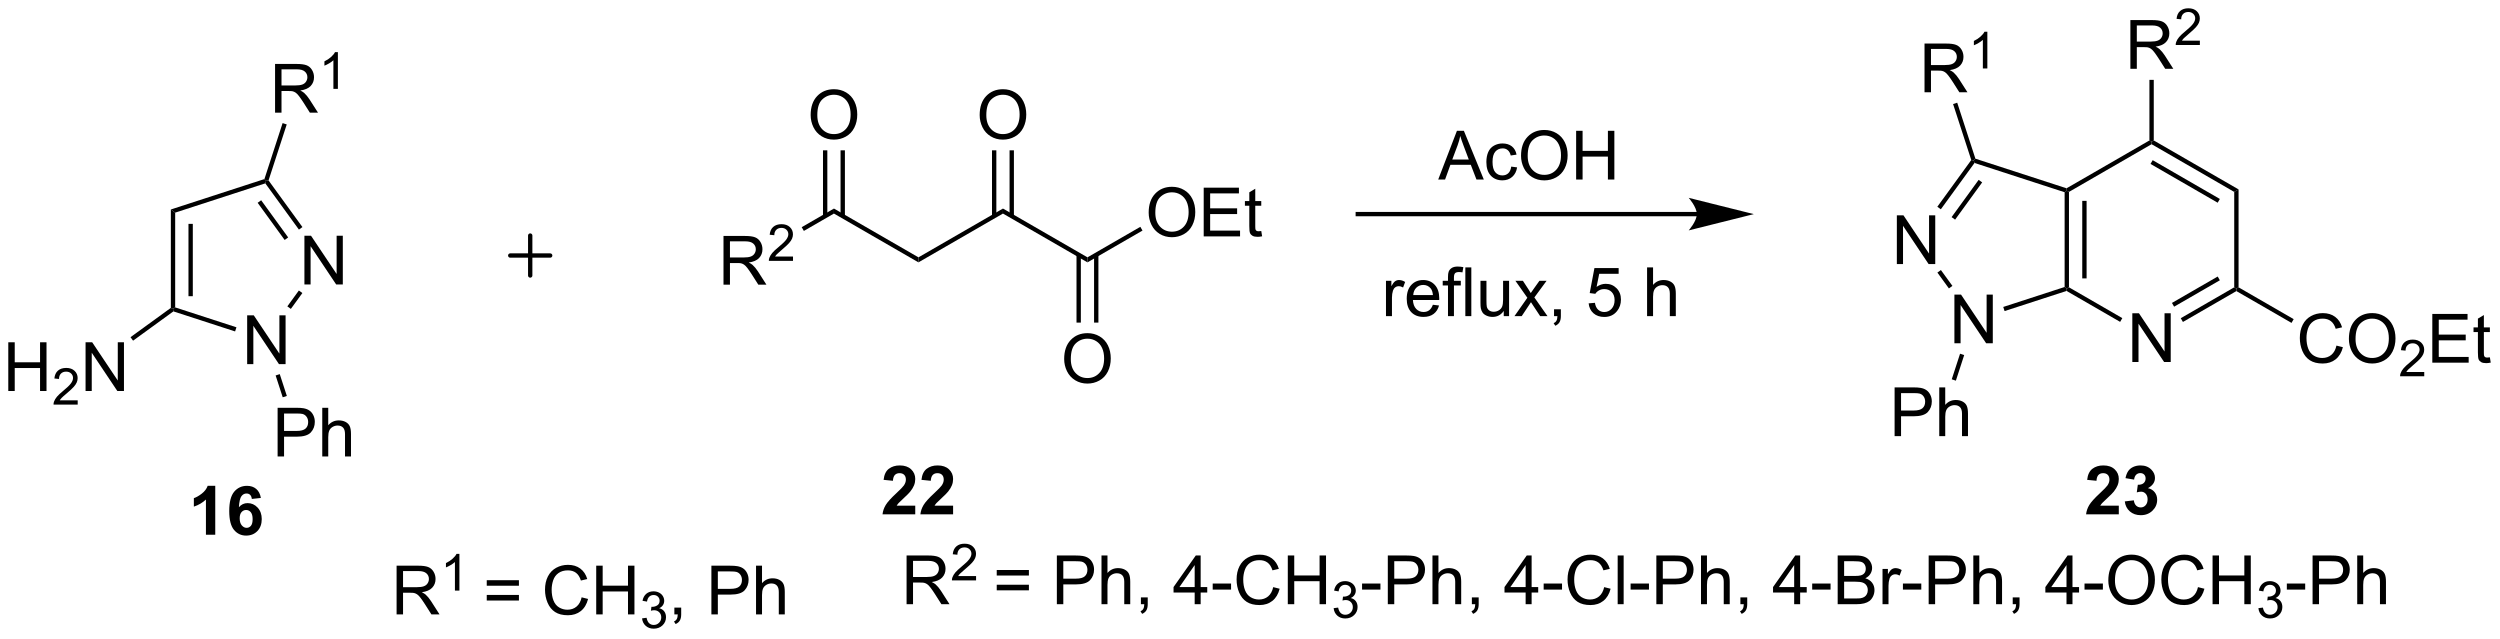 <?xml version="1.0" encoding="UTF-8"?>
<!DOCTYPE svg PUBLIC '-//W3C//DTD SVG 1.0//EN'
          'http://www.w3.org/TR/2001/REC-SVG-20010904/DTD/svg10.dtd'>
<svg stroke-dasharray="none" shape-rendering="auto" xmlns="http://www.w3.org/2000/svg" font-family="'Dialog'" text-rendering="auto" width="806" fill-opacity="1" color-interpolation="auto" color-rendering="auto" preserveAspectRatio="xMidYMid meet" font-size="12px" viewBox="0 0 806 206" fill="black" xmlns:xlink="http://www.w3.org/1999/xlink" stroke="black" image-rendering="auto" stroke-miterlimit="10" stroke-linecap="square" stroke-linejoin="miter" font-style="normal" stroke-width="1" height="206" stroke-dashoffset="0" font-weight="normal" stroke-opacity="1"
><!--Generated by the Batik Graphics2D SVG Generator--><defs id="genericDefs"
  /><g
  ><defs id="defs1"
    ><clipPath clipPathUnits="userSpaceOnUse" id="clipPath1"
      ><path d="M2.527 2.797 L304.649 2.797 L304.649 79.8 L2.527 79.8 L2.527 2.797 Z"
      /></clipPath
      ><clipPath clipPathUnits="userSpaceOnUse" id="clipPath2"
      ><path d="M57.592 73.468 L57.592 148.33 L351.313 148.33 L351.313 73.468 Z"
      /></clipPath
    ></defs
    ><g transform="scale(2.667,2.667) translate(-2.527,-2.797) matrix(1.029,0,0,1.029,-56.712,-72.772)"
    ><path d="M86.606 116.214 L86.606 110.487 L87.384 110.487 L90.392 114.982 L90.392 110.487 L91.119 110.487 L91.119 116.214 L90.34 116.214 L87.332 111.714 L87.332 116.214 L86.606 116.214 Z" stroke="none" clip-path="url(#clipPath2)"
    /></g
    ><g transform="matrix(2.743,0,0,2.743,-157.972,-201.519)"
    ><path d="M93.371 106.903 L93.371 101.177 L94.149 101.177 L97.157 105.671 L97.157 101.177 L97.883 101.177 L97.883 106.903 L97.105 106.903 L94.097 102.403 L94.097 106.903 L93.371 106.903 Z" stroke="none" clip-path="url(#clipPath2)"
    /></g
    ><g transform="matrix(2.743,0,0,2.743,-157.972,-201.519)"
    ><path d="M77.671 98.088 L78.181 98.459 L78.181 109.597 L77.926 109.782 L77.671 109.653 ZM79.743 99.779 L79.743 108.277 L80.253 108.277 L80.253 99.779 Z" stroke="none" clip-path="url(#clipPath2)"
    /></g
    ><g transform="matrix(2.743,0,0,2.743,-157.972,-201.519)"
    ><path d="M77.971 110.065 L77.926 109.782 L78.181 109.597 L85.381 111.936 L85.223 112.422 Z" stroke="none" clip-path="url(#clipPath2)"
    /></g
    ><g transform="matrix(2.743,0,0,2.743,-157.972,-201.519)"
    ><path d="M91.777 109.774 L91.364 109.474 L92.718 107.611 L93.13 107.911 Z" stroke="none" clip-path="url(#clipPath2)"
    /></g
    ><g transform="matrix(2.743,0,0,2.743,-157.972,-201.519)"
    ><path d="M93.137 100.155 L92.724 100.454 L88.774 95.017 L88.871 94.717 L89.154 94.673 ZM91.461 101.372 L88.287 97.003 L87.874 97.303 L91.048 101.672 Z" stroke="none" clip-path="url(#clipPath2)"
    /></g
    ><g transform="matrix(2.743,0,0,2.743,-157.972,-201.519)"
    ><path d="M88.669 94.515 L88.871 94.717 L88.774 95.017 L78.181 98.459 L77.671 98.088 Z" stroke="none" clip-path="url(#clipPath2)"
    /></g
    ><g transform="matrix(2.743,0,0,2.743,-157.972,-201.519)"
    ><path d="M58.565 119.424 L58.565 113.697 L59.322 113.697 L59.322 116.049 L62.299 116.049 L62.299 113.697 L63.057 113.697 L63.057 119.424 L62.299 119.424 L62.299 116.723 L59.322 116.723 L59.322 119.424 L58.565 119.424 Z" stroke="none" clip-path="url(#clipPath2)"
    /></g
    ><g transform="matrix(2.743,0,0,2.743,-157.972,-201.519)"
    ><path d="M66.723 120.516 L66.723 121.024 L63.883 121.024 Q63.877 120.832 63.946 120.656 Q64.053 120.367 64.291 120.086 Q64.531 119.805 64.983 119.436 Q65.682 118.862 65.928 118.526 Q66.174 118.19 66.174 117.891 Q66.174 117.578 65.949 117.363 Q65.727 117.147 65.365 117.147 Q64.985 117.147 64.756 117.375 Q64.528 117.604 64.526 118.008 L63.983 117.953 Q64.039 117.346 64.403 117.029 Q64.766 116.711 65.377 116.711 Q65.996 116.711 66.356 117.055 Q66.717 117.397 66.717 117.903 Q66.717 118.16 66.612 118.41 Q66.506 118.658 66.26 118.934 Q66.016 119.209 65.448 119.69 Q64.973 120.088 64.838 120.231 Q64.703 120.373 64.615 120.516 L66.723 120.516 Z" stroke="none" clip-path="url(#clipPath2)"
    /></g
    ><g transform="matrix(2.743,0,0,2.743,-157.972,-201.519)"
    ><path d="M67.648 119.424 L67.648 113.697 L68.426 113.697 L71.434 118.192 L71.434 113.697 L72.161 113.697 L72.161 119.424 L71.382 119.424 L68.374 114.924 L68.374 119.424 L67.648 119.424 Z" stroke="none" clip-path="url(#clipPath2)"
    /></g
    ><g transform="matrix(2.743,0,0,2.743,-157.972,-201.519)"
    ><path d="M77.671 109.653 L77.926 109.782 L77.971 110.065 L73.231 113.509 L72.931 113.096 Z" stroke="none" clip-path="url(#clipPath2)"
    /></g
    ><g transform="matrix(2.743,0,0,2.743,-157.972,-201.519)"
    ><path d="M89.921 86.71 L89.921 80.983 L92.46 80.983 Q93.225 80.983 93.624 81.137 Q94.022 81.291 94.259 81.681 Q94.499 82.072 94.499 82.546 Q94.499 83.155 94.103 83.575 Q93.71 83.991 92.884 84.103 Q93.186 84.249 93.343 84.39 Q93.673 84.694 93.97 85.15 L94.968 86.71 L94.014 86.71 L93.257 85.517 Q92.923 85.002 92.707 84.728 Q92.494 84.455 92.324 84.345 Q92.155 84.236 91.978 84.194 Q91.85 84.166 91.556 84.166 L90.678 84.166 L90.678 86.71 L89.921 86.71 ZM90.678 83.51 L92.306 83.51 Q92.827 83.51 93.119 83.403 Q93.413 83.296 93.564 83.059 Q93.718 82.822 93.718 82.546 Q93.718 82.14 93.421 81.879 Q93.126 81.616 92.491 81.616 L90.678 81.616 L90.678 83.51 Z" stroke="none" clip-path="url(#clipPath2)"
    /></g
    ><g transform="matrix(2.743,0,0,2.743,-157.972,-201.519)"
    ><path d="M97.304 83.91 L96.777 83.91 L96.777 80.549 Q96.585 80.73 96.277 80.912 Q95.968 81.094 95.722 81.185 L95.722 80.676 Q96.163 80.467 96.494 80.172 Q96.826 79.875 96.964 79.597 L97.304 79.597 L97.304 83.91 Z" stroke="none" clip-path="url(#clipPath2)"
    /></g
    ><g transform="matrix(2.743,0,0,2.743,-157.972,-201.519)"
    ><path d="M89.154 94.673 L88.871 94.717 L88.669 94.515 L90.807 87.935 L91.292 88.093 Z" stroke="none" clip-path="url(#clipPath2)"
    /></g
    ><g transform="matrix(2.743,0,0,2.743,-157.972,-201.519)"
    ><path d="M90.22 127.121 L90.22 121.395 L92.382 121.395 Q92.952 121.395 93.251 121.449 Q93.673 121.52 93.957 121.718 Q94.244 121.913 94.418 122.27 Q94.593 122.624 94.593 123.051 Q94.593 123.78 94.126 124.288 Q93.663 124.793 92.447 124.793 L90.978 124.793 L90.978 127.121 L90.22 127.121 ZM90.978 124.116 L92.46 124.116 Q93.194 124.116 93.501 123.843 Q93.811 123.569 93.811 123.074 Q93.811 122.715 93.629 122.46 Q93.447 122.202 93.15 122.121 Q92.96 122.069 92.444 122.069 L90.978 122.069 L90.978 124.116 ZM95.468 127.121 L95.468 121.395 L96.171 121.395 L96.171 123.449 Q96.663 122.879 97.413 122.879 Q97.874 122.879 98.212 123.061 Q98.553 123.241 98.699 123.561 Q98.845 123.882 98.845 124.491 L98.845 127.121 L98.142 127.121 L98.142 124.491 Q98.142 123.965 97.913 123.725 Q97.686 123.483 97.267 123.483 Q96.955 123.483 96.678 123.647 Q96.405 123.809 96.288 124.087 Q96.171 124.363 96.171 124.85 L96.171 127.121 L95.468 127.121 Z" stroke="none" clip-path="url(#clipPath2)"
    /></g
    ><g transform="matrix(2.743,0,0,2.743,-157.972,-201.519)"
    ><path d="M89.987 117.597 L90.472 117.439 L91.305 120.004 L90.82 120.162 Z" stroke="none" clip-path="url(#clipPath2)"
    /></g
    ><g transform="matrix(2.743,0,0,2.743,-157.972,-201.519)"
    ><path d="M142.628 106.928 L142.628 101.201 L145.167 101.201 Q145.933 101.201 146.331 101.355 Q146.73 101.509 146.967 101.9 Q147.206 102.29 147.206 102.764 Q147.206 103.373 146.81 103.793 Q146.417 104.209 145.592 104.321 Q145.894 104.467 146.05 104.608 Q146.381 104.912 146.678 105.368 L147.675 106.928 L146.722 106.928 L145.964 105.735 Q145.631 105.22 145.415 104.946 Q145.201 104.673 145.032 104.564 Q144.863 104.454 144.685 104.412 Q144.558 104.384 144.264 104.384 L143.386 104.384 L143.386 106.928 L142.628 106.928 ZM143.386 103.728 L145.014 103.728 Q145.535 103.728 145.826 103.621 Q146.12 103.514 146.271 103.277 Q146.425 103.04 146.425 102.764 Q146.425 102.358 146.128 102.097 Q145.834 101.834 145.198 101.834 L143.386 101.834 L143.386 103.728 Z" stroke="none" clip-path="url(#clipPath2)"
    /></g
    ><g transform="matrix(2.743,0,0,2.743,-157.972,-201.519)"
    ><path d="M150.797 103.62 L150.797 104.128 L147.957 104.128 Q147.951 103.937 148.019 103.761 Q148.127 103.472 148.365 103.191 Q148.605 102.909 149.056 102.54 Q149.756 101.966 150.002 101.63 Q150.248 101.294 150.248 100.995 Q150.248 100.683 150.023 100.468 Q149.801 100.251 149.439 100.251 Q149.059 100.251 148.83 100.48 Q148.601 100.708 148.6 101.112 L148.056 101.058 Q148.113 100.45 148.476 100.134 Q148.84 99.816 149.451 99.816 Q150.07 99.816 150.43 100.159 Q150.791 100.501 150.791 101.007 Q150.791 101.265 150.685 101.515 Q150.58 101.763 150.334 102.038 Q150.09 102.314 149.521 102.794 Q149.047 103.193 148.912 103.335 Q148.777 103.478 148.689 103.62 L150.797 103.62 Z" stroke="none" clip-path="url(#clipPath2)"
    /></g
    ><g transform="matrix(2.743,0,0,2.743,-157.972,-201.519)"
    ><path d="M152.074 100.609 L151.819 100.168 L155.609 97.979 L155.609 98.568 Z" stroke="none" clip-path="url(#clipPath2)"
    /></g
    ><g transform="matrix(2.743,0,0,2.743,-157.972,-201.519)"
    ><path d="M155.609 98.568 L155.609 97.979 L165.542 103.713 L165.542 104.303 Z" stroke="none" clip-path="url(#clipPath2)"
    /></g
    ><g transform="matrix(2.743,0,0,2.743,-157.972,-201.519)"
    ><path d="M152.872 86.991 Q152.872 85.564 153.638 84.759 Q154.404 83.952 155.614 83.952 Q156.406 83.952 157.042 84.332 Q157.68 84.71 158.013 85.387 Q158.349 86.064 158.349 86.923 Q158.349 87.796 157.997 88.483 Q157.646 89.171 157 89.525 Q156.357 89.879 155.609 89.879 Q154.802 89.879 154.164 89.488 Q153.529 89.095 153.2 88.421 Q152.872 87.743 152.872 86.991 ZM153.654 87.001 Q153.654 88.038 154.208 88.634 Q154.766 89.228 155.607 89.228 Q156.461 89.228 157.013 88.626 Q157.568 88.025 157.568 86.921 Q157.568 86.22 157.331 85.699 Q157.094 85.178 156.638 84.892 Q156.185 84.603 155.617 84.603 Q154.812 84.603 154.232 85.158 Q153.654 85.71 153.654 87.001 Z" stroke="none" clip-path="url(#clipPath2)"
    /></g
    ><g transform="matrix(2.743,0,0,2.743,-157.972,-201.519)"
    ><path d="M156.897 98.87 L156.897 91.135 L156.386 91.135 L156.386 98.87 ZM154.832 98.87 L154.832 91.135 L154.322 91.135 L154.322 98.87 Z" stroke="none" clip-path="url(#clipPath2)"
    /></g
    ><g transform="matrix(2.743,0,0,2.743,-157.972,-201.519)"
    ><path d="M165.542 104.303 L165.542 103.713 L175.474 97.979 L175.474 98.568 Z" stroke="none" clip-path="url(#clipPath2)"
    /></g
    ><g transform="matrix(2.743,0,0,2.743,-157.972,-201.519)"
    ><path d="M175.474 98.568 L175.474 97.979 L185.406 103.713 L185.406 104.303 Z" stroke="none" clip-path="url(#clipPath2)"
    /></g
    ><g transform="matrix(2.743,0,0,2.743,-157.972,-201.519)"
    ><path d="M172.737 86.991 Q172.737 85.564 173.502 84.759 Q174.268 83.952 175.479 83.952 Q176.271 83.952 176.906 84.332 Q177.544 84.71 177.877 85.387 Q178.213 86.064 178.213 86.923 Q178.213 87.796 177.862 88.483 Q177.51 89.171 176.864 89.525 Q176.221 89.879 175.474 89.879 Q174.666 89.879 174.028 89.488 Q173.393 89.095 173.065 88.421 Q172.737 87.743 172.737 86.991 ZM173.518 87.001 Q173.518 88.038 174.073 88.634 Q174.63 89.228 175.471 89.228 Q176.325 89.228 176.877 88.626 Q177.432 88.025 177.432 86.921 Q177.432 86.22 177.195 85.699 Q176.958 85.178 176.502 84.892 Q176.049 84.603 175.482 84.603 Q174.677 84.603 174.096 85.158 Q173.518 85.71 173.518 87.001 Z" stroke="none" clip-path="url(#clipPath2)"
    /></g
    ><g transform="matrix(2.743,0,0,2.743,-157.972,-201.519)"
    ><path d="M176.761 98.87 L176.761 91.135 L176.251 91.135 L176.251 98.87 ZM174.697 98.87 L174.697 91.135 L174.186 91.135 L174.186 98.87 Z" stroke="none" clip-path="url(#clipPath2)"
    /></g
    ><g transform="matrix(2.743,0,0,2.743,-157.972,-201.519)"
    ><path d="M192.601 98.46 Q192.601 97.033 193.367 96.228 Q194.132 95.421 195.343 95.421 Q196.135 95.421 196.77 95.801 Q197.408 96.178 197.742 96.856 Q198.078 97.533 198.078 98.392 Q198.078 99.264 197.726 99.952 Q197.375 100.639 196.729 100.994 Q196.085 101.348 195.338 101.348 Q194.531 101.348 193.893 100.957 Q193.257 100.564 192.929 99.889 Q192.601 99.212 192.601 98.46 ZM193.382 98.47 Q193.382 99.507 193.937 100.103 Q194.494 100.697 195.335 100.697 Q196.19 100.697 196.742 100.095 Q197.296 99.494 197.296 98.389 Q197.296 97.689 197.06 97.168 Q196.822 96.647 196.367 96.361 Q195.914 96.072 195.346 96.072 Q194.541 96.072 193.96 96.626 Q193.382 97.178 193.382 98.47 ZM199.069 101.249 L199.069 95.522 L203.209 95.522 L203.209 96.197 L199.826 96.197 L199.826 97.952 L202.996 97.952 L202.996 98.624 L199.826 98.624 L199.826 100.572 L203.342 100.572 L203.342 101.249 L199.069 101.249 ZM205.834 100.619 L205.936 101.241 Q205.639 101.303 205.405 101.303 Q205.022 101.303 204.811 101.184 Q204.6 101.061 204.514 100.863 Q204.428 100.665 204.428 100.033 L204.428 97.647 L203.912 97.647 L203.912 97.1 L204.428 97.1 L204.428 96.072 L205.129 95.65 L205.129 97.1 L205.834 97.1 L205.834 97.647 L205.129 97.647 L205.129 100.072 Q205.129 100.374 205.165 100.46 Q205.201 100.546 205.285 100.598 Q205.371 100.647 205.527 100.647 Q205.644 100.647 205.834 100.619 Z" stroke="none" clip-path="url(#clipPath2)"
    /></g
    ><g transform="matrix(2.743,0,0,2.743,-157.972,-201.519)"
    ><path d="M185.406 104.303 L185.406 103.713 L191.62 100.126 L191.875 100.568 Z" stroke="none" clip-path="url(#clipPath2)"
    /></g
    ><g transform="matrix(2.743,0,0,2.743,-157.972,-201.519)"
    ><path d="M182.669 115.663 Q182.669 114.236 183.435 113.431 Q184.2 112.624 185.411 112.624 Q186.203 112.624 186.838 113.004 Q187.476 113.382 187.81 114.059 Q188.145 114.736 188.145 115.595 Q188.145 116.467 187.794 117.155 Q187.442 117.842 186.797 118.197 Q186.153 118.551 185.406 118.551 Q184.599 118.551 183.961 118.16 Q183.325 117.767 182.997 117.092 Q182.669 116.415 182.669 115.663 ZM183.45 115.673 Q183.45 116.71 184.005 117.306 Q184.562 117.9 185.403 117.9 Q186.257 117.9 186.81 117.298 Q187.364 116.697 187.364 115.592 Q187.364 114.892 187.127 114.371 Q186.89 113.85 186.435 113.564 Q185.981 113.275 185.414 113.275 Q184.609 113.275 184.028 113.829 Q183.45 114.382 183.45 115.673 Z" stroke="none" clip-path="url(#clipPath2)"
    /></g
    ><g transform="matrix(2.743,0,0,2.743,-157.972,-201.519)"
    ><path d="M184.119 103.412 L184.119 111.384 L184.629 111.384 L184.629 103.412 ZM186.183 103.412 L186.183 111.384 L186.693 111.384 L186.693 103.412 Z" stroke="none" clip-path="url(#clipPath2)"
    /></g
    ><g transform="matrix(2.743,0,0,2.743,-157.972,-201.519)"
    ><path d="M257.027 98.378 L217.179 98.378 L216.924 98.378 L216.924 98.888 L217.179 98.888 L257.027 98.888 L257.282 98.888 L257.282 98.378 L257.027 98.378 ZM263.726 98.633 L256.073 96.72 C256.073 96.72 257.027 97.796 257.027 98.633 C257.027 99.471 256.073 100.547 256.073 100.547 Z" stroke="none" clip-path="url(#clipPath2)"
    /></g
    ><g transform="matrix(2.743,0,0,2.743,-157.972,-201.519)"
    ><path d="M308.215 116.014 L308.215 110.287 L308.993 110.287 L312.001 114.782 L312.001 110.287 L312.728 110.287 L312.728 116.014 L311.949 116.014 L308.941 111.514 L308.941 116.014 L308.215 116.014 Z" stroke="none" clip-path="url(#clipPath2)"
    /></g
    ><g transform="matrix(2.743,0,0,2.743,-157.972,-201.519)"
    ><path d="M300.258 96.061 L300.514 95.876 L300.769 96.023 L300.769 107.237 L300.514 107.385 L300.258 107.199 ZM302.33 97.072 L302.33 106.189 L302.84 106.189 L302.84 97.072 Z" stroke="none" clip-path="url(#clipPath2)"
    /></g
    ><g transform="matrix(2.743,0,0,2.743,-157.972,-201.519)"
    ><path d="M300.484 107.662 L300.514 107.385 L300.769 107.237 L307.038 110.857 L306.783 111.299 Z" stroke="none" clip-path="url(#clipPath2)"
    /></g
    ><g transform="matrix(2.743,0,0,2.743,-157.972,-201.519)"
    ><path d="M314.162 111.308 L313.907 110.866 L320.192 107.237 L320.447 107.385 L320.447 107.679 ZM313.126 109.514 L318.503 106.41 L318.248 105.968 L312.871 109.072 Z" stroke="none" clip-path="url(#clipPath2)"
    /></g
    ><g transform="matrix(2.743,0,0,2.743,-157.972,-201.519)"
    ><path d="M320.702 107.237 L320.447 107.385 L320.192 107.237 L320.192 96.023 L320.702 95.729 Z" stroke="none" clip-path="url(#clipPath2)"
    /></g
    ><g transform="matrix(2.743,0,0,2.743,-157.972,-201.519)"
    ><path d="M320.702 95.729 L320.192 96.023 L310.48 90.416 L310.48 90.122 L310.735 89.975 ZM318.503 96.851 L310.608 92.293 L310.353 92.735 L318.248 97.293 Z" stroke="none" clip-path="url(#clipPath2)"
    /></g
    ><g transform="matrix(2.743,0,0,2.743,-157.972,-201.519)"
    ><path d="M310.225 89.975 L310.48 90.122 L310.48 90.416 L300.769 96.023 L300.514 95.876 L300.484 95.598 Z" stroke="none" clip-path="url(#clipPath2)"
    /></g
    ><g transform="matrix(2.743,0,0,2.743,-157.972,-201.519)"
    ><path d="M280.538 104.505 L280.538 98.779 L281.317 98.779 L284.324 103.274 L284.324 98.779 L285.051 98.779 L285.051 104.505 L284.272 104.505 L281.264 100.005 L281.264 104.505 L280.538 104.505 Z" stroke="none" clip-path="url(#clipPath2)"
    /></g
    ><g transform="matrix(2.743,0,0,2.743,-157.972,-201.519)"
    ><path d="M287.303 113.816 L287.303 108.09 L288.081 108.09 L291.089 112.584 L291.089 108.09 L291.815 108.09 L291.815 113.816 L291.037 113.816 L288.029 109.316 L288.029 113.816 L287.303 113.816 Z" stroke="none" clip-path="url(#clipPath2)"
    /></g
    ><g transform="matrix(2.743,0,0,2.743,-157.972,-201.519)"
    ><path d="M300.484 95.598 L300.514 95.876 L300.258 96.061 L289.666 92.62 L289.568 92.32 L289.771 92.117 Z" stroke="none" clip-path="url(#clipPath2)"
    /></g
    ><g transform="matrix(2.743,0,0,2.743,-157.972,-201.519)"
    ><path d="M289.285 92.275 L289.568 92.32 L289.666 92.62 L285.709 98.066 L285.296 97.766 ZM290.153 94.605 L286.972 98.984 L287.385 99.284 L290.566 94.905 Z" stroke="none" clip-path="url(#clipPath2)"
    /></g
    ><g transform="matrix(2.743,0,0,2.743,-157.972,-201.519)"
    ><path d="M285.303 105.504 L285.715 105.204 L287.069 107.068 L286.656 107.368 Z" stroke="none" clip-path="url(#clipPath2)"
    /></g
    ><g transform="matrix(2.743,0,0,2.743,-157.972,-201.519)"
    ><path d="M293.201 110.029 L293.043 109.544 L300.258 107.199 L300.514 107.385 L300.484 107.662 Z" stroke="none" clip-path="url(#clipPath2)"
    /></g
    ><g transform="matrix(2.743,0,0,2.743,-157.972,-201.519)"
    ><path d="M283.791 84.312 L283.791 78.586 L286.33 78.586 Q287.096 78.586 287.494 78.739 Q287.893 78.893 288.13 79.284 Q288.369 79.674 288.369 80.148 Q288.369 80.758 287.973 81.177 Q287.58 81.594 286.755 81.706 Q287.057 81.851 287.213 81.992 Q287.544 82.297 287.841 82.752 L288.838 84.312 L287.885 84.312 L287.127 83.12 Q286.794 82.604 286.577 82.331 Q286.364 82.057 286.195 81.948 Q286.025 81.838 285.848 81.797 Q285.721 81.768 285.426 81.768 L284.549 81.768 L284.549 84.312 L283.791 84.312 ZM284.549 81.112 L286.176 81.112 Q286.697 81.112 286.989 81.005 Q287.283 80.898 287.434 80.661 Q287.588 80.424 287.588 80.148 Q287.588 79.742 287.291 79.482 Q286.997 79.219 286.361 79.219 L284.549 79.219 L284.549 81.112 Z" stroke="none" clip-path="url(#clipPath2)"
    /></g
    ><g transform="matrix(2.743,0,0,2.743,-157.972,-201.519)"
    ><path d="M291.175 81.512 L290.647 81.512 L290.647 78.151 Q290.456 78.333 290.147 78.514 Q289.839 78.696 289.592 78.788 L289.592 78.278 Q290.034 78.069 290.364 77.774 Q290.696 77.477 290.835 77.2 L291.175 77.2 L291.175 81.512 Z" stroke="none" clip-path="url(#clipPath2)"
    /></g
    ><g transform="matrix(2.743,0,0,2.743,-157.972,-201.519)"
    ><path d="M289.771 92.117 L289.568 92.32 L289.285 92.275 L287.147 85.695 L287.633 85.537 Z" stroke="none" clip-path="url(#clipPath2)"
    /></g
    ><g transform="matrix(2.743,0,0,2.743,-157.972,-201.519)"
    ><path d="M280.274 124.724 L280.274 118.997 L282.435 118.997 Q283.006 118.997 283.305 119.052 Q283.727 119.122 284.011 119.32 Q284.298 119.515 284.472 119.872 Q284.647 120.226 284.647 120.653 Q284.647 121.382 284.18 121.89 Q283.717 122.395 282.501 122.395 L281.032 122.395 L281.032 124.724 L280.274 124.724 ZM281.032 121.718 L282.514 121.718 Q283.248 121.718 283.555 121.445 Q283.865 121.171 283.865 120.677 Q283.865 120.317 283.683 120.062 Q283.501 119.804 283.204 119.724 Q283.014 119.671 282.498 119.671 L281.032 119.671 L281.032 121.718 ZM285.522 124.724 L285.522 118.997 L286.225 118.997 L286.225 121.052 Q286.717 120.481 287.467 120.481 Q287.928 120.481 288.266 120.664 Q288.607 120.843 288.753 121.164 Q288.899 121.484 288.899 122.093 L288.899 124.724 L288.196 124.724 L288.196 122.093 Q288.196 121.567 287.967 121.328 Q287.74 121.086 287.321 121.086 Q287.009 121.086 286.732 121.25 Q286.459 121.411 286.342 121.69 Q286.225 121.966 286.225 122.453 L286.225 124.724 L285.522 124.724 Z" stroke="none" clip-path="url(#clipPath2)"
    /></g
    ><g transform="matrix(2.743,0,0,2.743,-157.972,-201.519)"
    ><path d="M287.968 115.041 L288.453 115.199 L287.476 118.207 L286.99 118.049 Z" stroke="none" clip-path="url(#clipPath2)"
    /></g
    ><g transform="matrix(2.743,0,0,2.743,-157.972,-201.519)"
    ><path d="M332.207 114.086 L332.965 114.276 Q332.728 115.211 332.108 115.704 Q331.489 116.193 330.596 116.193 Q329.668 116.193 329.088 115.816 Q328.51 115.438 328.205 114.724 Q327.903 114.008 327.903 113.188 Q327.903 112.292 328.244 111.628 Q328.588 110.961 329.218 110.615 Q329.848 110.269 330.606 110.269 Q331.465 110.269 332.051 110.706 Q332.637 111.144 332.869 111.938 L332.122 112.112 Q331.924 111.487 331.543 111.204 Q331.166 110.917 330.59 110.917 Q329.931 110.917 329.486 111.235 Q329.043 111.55 328.864 112.084 Q328.684 112.618 328.684 113.183 Q328.684 113.914 328.897 114.459 Q329.111 115.003 329.559 115.274 Q330.01 115.542 330.533 115.542 Q331.168 115.542 331.608 115.175 Q332.051 114.808 332.207 114.086 ZM333.67 113.305 Q333.67 111.878 334.435 111.073 Q335.201 110.266 336.412 110.266 Q337.204 110.266 337.839 110.646 Q338.477 111.024 338.81 111.701 Q339.146 112.378 339.146 113.237 Q339.146 114.11 338.795 114.797 Q338.443 115.485 337.797 115.839 Q337.154 116.193 336.407 116.193 Q335.599 116.193 334.961 115.802 Q334.326 115.409 333.998 114.735 Q333.67 114.058 333.67 113.305 ZM334.451 113.316 Q334.451 114.352 335.006 114.948 Q335.563 115.542 336.404 115.542 Q337.258 115.542 337.81 114.941 Q338.365 114.339 338.365 113.235 Q338.365 112.534 338.128 112.013 Q337.891 111.493 337.435 111.206 Q336.982 110.917 336.414 110.917 Q335.61 110.917 335.029 111.472 Q334.451 112.024 334.451 113.316 Z" stroke="none" clip-path="url(#clipPath2)"
    /></g
    ><g transform="matrix(2.743,0,0,2.743,-157.972,-201.519)"
    ><path d="M342.526 117.186 L342.526 117.694 L339.686 117.694 Q339.68 117.503 339.748 117.327 Q339.856 117.038 340.094 116.757 Q340.334 116.475 340.786 116.106 Q341.485 115.532 341.731 115.196 Q341.977 114.86 341.977 114.561 Q341.977 114.249 341.752 114.034 Q341.53 113.817 341.168 113.817 Q340.788 113.817 340.559 114.046 Q340.33 114.274 340.329 114.678 L339.786 114.624 Q339.842 114.016 340.205 113.7 Q340.569 113.382 341.18 113.382 Q341.799 113.382 342.159 113.725 Q342.52 114.067 342.52 114.573 Q342.52 114.831 342.414 115.081 Q342.309 115.329 342.063 115.604 Q341.819 115.88 341.25 116.36 Q340.776 116.759 340.641 116.901 Q340.506 117.044 340.418 117.186 L342.526 117.186 Z" stroke="none" clip-path="url(#clipPath2)"
    /></g
    ><g transform="matrix(2.743,0,0,2.743,-157.972,-201.519)"
    ><path d="M343.474 116.094 L343.474 110.368 L347.615 110.368 L347.615 111.042 L344.232 111.042 L344.232 112.797 L347.401 112.797 L347.401 113.469 L344.232 113.469 L344.232 115.417 L347.747 115.417 L347.747 116.094 L343.474 116.094 ZM350.24 115.464 L350.341 116.086 Q350.044 116.149 349.81 116.149 Q349.427 116.149 349.216 116.029 Q349.005 115.907 348.919 115.709 Q348.833 115.511 348.833 114.878 L348.833 112.493 L348.318 112.493 L348.318 111.946 L348.833 111.946 L348.833 110.917 L349.534 110.495 L349.534 111.946 L350.24 111.946 L350.24 112.493 L349.534 112.493 L349.534 114.917 Q349.534 115.219 349.57 115.305 Q349.607 115.391 349.69 115.443 Q349.776 115.493 349.932 115.493 Q350.05 115.493 350.24 115.464 Z" stroke="none" clip-path="url(#clipPath2)"
    /></g
    ><g transform="matrix(2.743,0,0,2.743,-157.972,-201.519)"
    ><path d="M320.447 107.679 L320.447 107.385 L320.702 107.237 L327.18 110.978 L326.925 111.419 Z" stroke="none" clip-path="url(#clipPath2)"
    /></g
    ><g transform="matrix(2.743,0,0,2.743,-157.972,-201.519)"
    ><path d="M307.986 81.553 L307.986 75.826 L310.525 75.826 Q311.29 75.826 311.689 75.98 Q312.087 76.134 312.324 76.525 Q312.564 76.915 312.564 77.389 Q312.564 77.998 312.168 78.418 Q311.775 78.834 310.949 78.946 Q311.251 79.092 311.407 79.233 Q311.738 79.537 312.035 79.993 L313.032 81.553 L312.079 81.553 L311.321 80.36 Q310.988 79.845 310.772 79.571 Q310.558 79.298 310.389 79.189 Q310.22 79.079 310.043 79.037 Q309.915 79.009 309.621 79.009 L308.743 79.009 L308.743 81.553 L307.986 81.553 ZM308.743 78.353 L310.371 78.353 Q310.892 78.353 311.183 78.246 Q311.478 78.139 311.629 77.902 Q311.782 77.665 311.782 77.389 Q311.782 76.983 311.486 76.722 Q311.191 76.459 310.556 76.459 L308.743 76.459 L308.743 78.353 Z" stroke="none" clip-path="url(#clipPath2)"
    /></g
    ><g transform="matrix(2.743,0,0,2.743,-157.972,-201.519)"
    ><path d="M316.154 78.245 L316.154 78.753 L313.314 78.753 Q313.308 78.562 313.377 78.386 Q313.484 78.097 313.723 77.816 Q313.963 77.534 314.414 77.165 Q315.113 76.591 315.359 76.255 Q315.605 75.919 315.605 75.62 Q315.605 75.308 315.381 75.093 Q315.158 74.876 314.797 74.876 Q314.416 74.876 314.187 75.105 Q313.959 75.333 313.957 75.737 L313.414 75.683 Q313.471 75.075 313.834 74.759 Q314.197 74.441 314.808 74.441 Q315.428 74.441 315.787 74.784 Q316.148 75.126 316.148 75.632 Q316.148 75.89 316.043 76.14 Q315.937 76.388 315.691 76.663 Q315.447 76.939 314.879 77.419 Q314.404 77.818 314.269 77.96 Q314.135 78.103 314.047 78.245 L316.154 78.245 Z" stroke="none" clip-path="url(#clipPath2)"
    /></g
    ><g transform="matrix(2.743,0,0,2.743,-157.972,-201.519)"
    ><path d="M310.735 89.975 L310.48 90.122 L310.225 89.975 L310.225 82.857 L310.735 82.857 Z" stroke="none" clip-path="url(#clipPath2)"
    /></g
    ><g transform="matrix(2.743,0,0,2.743,-157.972,-201.519)"
    ><path d="M220.493 110.622 L220.493 106.473 L221.126 106.473 L221.126 107.101 Q221.368 106.661 221.571 106.52 Q221.777 106.379 222.024 106.379 Q222.379 106.379 222.746 106.606 L222.504 107.257 Q222.246 107.106 221.988 107.106 Q221.759 107.106 221.574 107.244 Q221.392 107.382 221.313 107.629 Q221.196 108.004 221.196 108.45 L221.196 110.622 L220.493 110.622 ZM226.004 109.286 L226.73 109.374 Q226.558 110.012 226.092 110.364 Q225.629 110.715 224.907 110.715 Q223.996 110.715 223.462 110.155 Q222.931 109.593 222.931 108.582 Q222.931 107.536 223.47 106.957 Q224.009 106.379 224.868 106.379 Q225.699 106.379 226.225 106.947 Q226.754 107.512 226.754 108.538 Q226.754 108.601 226.751 108.726 L223.657 108.726 Q223.696 109.411 224.043 109.775 Q224.392 110.137 224.91 110.137 Q225.298 110.137 225.571 109.934 Q225.845 109.731 226.004 109.286 ZM223.696 108.148 L226.011 108.148 Q225.964 107.624 225.746 107.364 Q225.41 106.957 224.876 106.957 Q224.392 106.957 224.061 107.283 Q223.73 107.606 223.696 108.148 ZM227.781 110.622 L227.781 107.02 L227.161 107.02 L227.161 106.473 L227.781 106.473 L227.781 106.03 Q227.781 105.614 227.856 105.411 Q227.958 105.137 228.213 104.968 Q228.468 104.796 228.929 104.796 Q229.226 104.796 229.586 104.866 L229.481 105.481 Q229.263 105.442 229.067 105.442 Q228.747 105.442 228.614 105.58 Q228.481 105.715 228.481 106.09 L228.481 106.473 L229.289 106.473 L229.289 107.02 L228.481 107.02 L228.481 110.622 L227.781 110.622 ZM229.821 110.622 L229.821 104.895 L230.524 104.895 L230.524 110.622 L229.821 110.622 ZM234.333 110.622 L234.333 110.012 Q233.849 110.715 233.015 110.715 Q232.648 110.715 232.33 110.575 Q232.013 110.434 231.856 110.221 Q231.703 110.007 231.64 109.7 Q231.599 109.491 231.599 109.043 L231.599 106.473 L232.302 106.473 L232.302 108.773 Q232.302 109.325 232.343 109.515 Q232.411 109.793 232.625 109.952 Q232.841 110.109 233.156 110.109 Q233.474 110.109 233.75 109.947 Q234.028 109.786 234.143 109.507 Q234.257 109.226 234.257 108.695 L234.257 106.473 L234.961 106.473 L234.961 110.622 L234.333 110.622 ZM235.595 110.622 L237.11 108.465 L235.707 106.473 L236.587 106.473 L237.222 107.445 Q237.402 107.723 237.511 107.911 Q237.683 107.653 237.829 107.452 L238.527 106.473 L239.368 106.473 L237.933 108.426 L239.477 110.622 L238.613 110.622 L237.761 109.332 L237.535 108.984 L236.446 110.622 L235.595 110.622 ZM240.246 110.622 L240.246 109.82 L241.048 109.82 L241.048 110.622 Q241.048 111.064 240.892 111.335 Q240.735 111.606 240.394 111.754 L240.199 111.455 Q240.423 111.356 240.527 111.166 Q240.634 110.978 240.644 110.622 L240.246 110.622 ZM244.313 109.122 L245.05 109.059 Q245.134 109.598 245.431 109.869 Q245.73 110.14 246.152 110.14 Q246.66 110.14 247.011 109.757 Q247.363 109.374 247.363 108.741 Q247.363 108.14 247.024 107.793 Q246.688 107.445 246.142 107.445 Q245.8 107.445 245.527 107.601 Q245.254 107.754 245.097 107.999 L244.438 107.913 L244.993 104.973 L247.839 104.973 L247.839 105.645 L245.556 105.645 L245.246 107.184 Q245.761 106.825 246.329 106.825 Q247.079 106.825 247.595 107.346 Q248.11 107.864 248.11 108.679 Q248.11 109.457 247.657 110.023 Q247.105 110.721 246.152 110.721 Q245.371 110.721 244.876 110.283 Q244.384 109.843 244.313 109.122 ZM251.181 110.622 L251.181 104.895 L251.884 104.895 L251.884 106.95 Q252.376 106.379 253.126 106.379 Q253.587 106.379 253.925 106.562 Q254.267 106.741 254.412 107.062 Q254.558 107.382 254.558 107.991 L254.558 110.622 L253.855 110.622 L253.855 107.991 Q253.855 107.465 253.626 107.226 Q253.399 106.984 252.98 106.984 Q252.668 106.984 252.392 107.148 Q252.118 107.309 252.001 107.588 Q251.884 107.864 251.884 108.351 L251.884 110.622 L251.181 110.622 Z" stroke="none" clip-path="url(#clipPath2)"
    /></g
    ><g transform="matrix(2.743,0,0,2.743,-157.972,-201.519)"
    ><path d="M82.891 136.319 L81.795 136.319 L81.795 132.181 Q81.194 132.743 80.376 133.014 L80.376 132.017 Q80.806 131.876 81.308 131.485 Q81.813 131.092 82.001 130.569 L82.891 130.569 L82.891 136.319 ZM88.252 131.993 L87.19 132.11 Q87.151 131.782 86.987 131.626 Q86.823 131.47 86.559 131.47 Q86.213 131.47 85.971 131.782 Q85.731 132.095 85.669 133.084 Q86.08 132.6 86.69 132.6 Q87.377 132.6 87.867 133.123 Q88.356 133.647 88.356 134.475 Q88.356 135.353 87.841 135.886 Q87.325 136.418 86.518 136.418 Q85.651 136.418 85.091 135.743 Q84.534 135.069 84.534 133.532 Q84.534 131.959 85.114 131.264 Q85.698 130.569 86.627 130.569 Q87.278 130.569 87.705 130.933 Q88.135 131.298 88.252 131.993 ZM85.763 134.389 Q85.763 134.923 86.007 135.214 Q86.255 135.506 86.573 135.506 Q86.877 135.506 87.08 135.269 Q87.284 135.03 87.284 134.485 Q87.284 133.928 87.065 133.668 Q86.846 133.407 86.518 133.407 Q86.2 133.407 85.981 133.657 Q85.763 133.905 85.763 134.389 Z" stroke="none" clip-path="url(#clipPath2)"
    /></g
    ><g transform="matrix(2.743,0,0,2.743,-157.972,-201.519)"
    ><path d="M165.165 132.9 L165.165 133.921 L161.319 133.921 Q161.381 133.343 161.694 132.825 Q162.006 132.306 162.928 131.452 Q163.67 130.76 163.837 130.515 Q164.064 130.174 164.064 129.843 Q164.064 129.476 163.866 129.278 Q163.67 129.08 163.321 129.08 Q162.978 129.08 162.774 129.288 Q162.571 129.494 162.54 129.976 L161.446 129.866 Q161.545 128.96 162.061 128.567 Q162.577 128.171 163.35 128.171 Q164.196 128.171 164.681 128.629 Q165.165 129.085 165.165 129.765 Q165.165 130.15 165.027 130.502 Q164.889 130.851 164.587 131.233 Q164.389 131.486 163.868 131.963 Q163.35 132.439 163.209 132.595 Q163.071 132.752 162.985 132.9 L165.165 132.9 ZM169.614 132.9 L169.614 133.921 L165.768 133.921 Q165.83 133.343 166.143 132.825 Q166.455 132.306 167.377 131.452 Q168.119 130.76 168.286 130.515 Q168.513 130.174 168.513 129.843 Q168.513 129.476 168.315 129.278 Q168.119 129.08 167.77 129.08 Q167.427 129.08 167.224 129.288 Q167.02 129.494 166.989 129.976 L165.895 129.866 Q165.994 128.96 166.51 128.567 Q167.026 128.171 167.799 128.171 Q168.645 128.171 169.13 128.629 Q169.614 129.085 169.614 129.765 Q169.614 130.15 169.476 130.502 Q169.338 130.851 169.036 131.233 Q168.838 131.486 168.317 131.963 Q167.799 132.439 167.659 132.595 Q167.52 132.752 167.435 132.9 L169.614 132.9 Z" stroke="none" clip-path="url(#clipPath2)"
    /></g
    ><g transform="matrix(2.743,0,0,2.743,-157.972,-201.519)"
    ><path d="M306.626 132.9 L306.626 133.921 L302.779 133.921 Q302.842 133.343 303.154 132.825 Q303.467 132.306 304.389 131.452 Q305.131 130.76 305.298 130.515 Q305.524 130.174 305.524 129.843 Q305.524 129.476 305.326 129.278 Q305.131 129.08 304.782 129.08 Q304.438 129.08 304.235 129.288 Q304.032 129.494 304.001 129.976 L302.907 129.866 Q303.006 128.96 303.522 128.567 Q304.037 128.171 304.811 128.171 Q305.657 128.171 306.141 128.629 Q306.626 129.085 306.626 129.765 Q306.626 130.15 306.488 130.502 Q306.35 130.851 306.048 131.233 Q305.85 131.486 305.329 131.963 Q304.811 132.439 304.67 132.595 Q304.532 132.752 304.446 132.9 L306.626 132.9 ZM307.33 132.4 L308.393 132.273 Q308.442 132.679 308.663 132.895 Q308.887 133.108 309.205 133.108 Q309.544 133.108 309.776 132.851 Q310.01 132.593 310.01 132.155 Q310.01 131.741 309.786 131.499 Q309.565 131.257 309.244 131.257 Q309.033 131.257 308.739 131.338 L308.861 130.444 Q309.307 130.455 309.541 130.252 Q309.776 130.046 309.776 129.705 Q309.776 129.416 309.604 129.244 Q309.432 129.072 309.145 129.072 Q308.864 129.072 308.663 129.267 Q308.466 129.463 308.424 129.838 L307.411 129.666 Q307.518 129.148 307.729 128.838 Q307.942 128.525 308.322 128.348 Q308.705 128.171 309.176 128.171 Q309.986 128.171 310.473 128.687 Q310.877 129.108 310.877 129.64 Q310.877 130.392 310.051 130.843 Q310.544 130.947 310.838 131.314 Q311.135 131.681 311.135 132.202 Q311.135 132.955 310.583 133.489 Q310.033 134.02 309.213 134.02 Q308.434 134.02 307.921 133.572 Q307.411 133.124 307.33 132.4 Z" stroke="none" clip-path="url(#clipPath2)"
    /></g
    ><g transform="matrix(2.743,0,0,2.743,-157.972,-201.519)"
    ><path d="M104.205 145.682 L104.205 139.955 L106.744 139.955 Q107.51 139.955 107.908 140.109 Q108.307 140.262 108.543 140.653 Q108.783 141.044 108.783 141.518 Q108.783 142.127 108.387 142.546 Q107.994 142.963 107.168 143.075 Q107.471 143.221 107.627 143.361 Q107.958 143.666 108.254 144.122 L109.252 145.682 L108.299 145.682 L107.541 144.489 Q107.208 143.973 106.992 143.7 Q106.778 143.426 106.609 143.317 Q106.439 143.208 106.262 143.166 Q106.135 143.137 105.84 143.137 L104.963 143.137 L104.963 145.682 L104.205 145.682 ZM104.963 142.481 L106.59 142.481 Q107.111 142.481 107.403 142.374 Q107.697 142.268 107.848 142.03 Q108.002 141.794 108.002 141.518 Q108.002 141.111 107.705 140.851 Q107.411 140.588 106.775 140.588 L104.963 140.588 L104.963 142.481 Z" stroke="none" clip-path="url(#clipPath2)"
    /></g
    ><g transform="matrix(2.743,0,0,2.743,-157.972,-201.519)"
    ><path d="M111.588 142.882 L111.061 142.882 L111.061 139.52 Q110.87 139.702 110.561 139.884 Q110.252 140.065 110.006 140.157 L110.006 139.647 Q110.448 139.438 110.778 139.143 Q111.11 138.846 111.249 138.569 L111.588 138.569 L111.588 142.882 Z" stroke="none" clip-path="url(#clipPath2)"
    /></g
    ><g transform="matrix(2.743,0,0,2.743,-157.972,-201.519)"
    ><path d="M118.583 142.314 L114.801 142.314 L114.801 141.658 L118.583 141.658 L118.583 142.314 ZM118.583 144.051 L114.801 144.051 L114.801 143.395 L118.583 143.395 L118.583 144.051 ZM125.954 143.674 L126.712 143.864 Q126.475 144.799 125.855 145.291 Q125.235 145.78 124.342 145.78 Q123.415 145.78 122.834 145.403 Q122.256 145.025 121.951 144.312 Q121.649 143.596 121.649 142.775 Q121.649 141.88 121.99 141.215 Q122.334 140.549 122.964 140.202 Q123.594 139.856 124.352 139.856 Q125.212 139.856 125.797 140.294 Q126.383 140.731 126.615 141.525 L125.868 141.7 Q125.67 141.075 125.29 140.791 Q124.912 140.505 124.337 140.505 Q123.678 140.505 123.232 140.822 Q122.79 141.137 122.61 141.671 Q122.43 142.205 122.43 142.77 Q122.43 143.502 122.644 144.046 Q122.857 144.59 123.305 144.861 Q123.756 145.13 124.279 145.13 Q124.915 145.13 125.355 144.762 Q125.797 144.395 125.954 143.674 ZM127.668 145.682 L127.668 139.955 L128.426 139.955 L128.426 142.307 L131.403 142.307 L131.403 139.955 L132.161 139.955 L132.161 145.682 L131.403 145.682 L131.403 142.981 L128.426 142.981 L128.426 145.682 L127.668 145.682 Z" stroke="none" clip-path="url(#clipPath2)"
    /></g
    ><g transform="matrix(2.743,0,0,2.743,-157.972,-201.519)"
    ><path d="M133.057 146.147 L133.585 146.077 Q133.676 146.526 133.893 146.723 Q134.112 146.92 134.426 146.92 Q134.798 146.92 135.053 146.662 Q135.311 146.405 135.311 146.024 Q135.311 145.661 135.073 145.426 Q134.837 145.19 134.469 145.19 Q134.321 145.19 134.098 145.248 L134.157 144.786 Q134.21 144.791 134.241 144.791 Q134.579 144.791 134.848 144.616 Q135.118 144.44 135.118 144.073 Q135.118 143.784 134.921 143.594 Q134.725 143.403 134.415 143.403 Q134.106 143.403 133.901 143.596 Q133.696 143.789 133.637 144.176 L133.11 144.082 Q133.208 143.551 133.549 143.26 Q133.893 142.969 134.403 142.969 Q134.755 142.969 135.049 143.119 Q135.346 143.27 135.503 143.532 Q135.659 143.791 135.659 144.084 Q135.659 144.364 135.508 144.592 Q135.36 144.821 135.067 144.955 Q135.448 145.043 135.659 145.321 Q135.87 145.596 135.87 146.012 Q135.87 146.575 135.46 146.967 Q135.049 147.358 134.423 147.358 Q133.858 147.358 133.483 147.022 Q133.11 146.684 133.057 146.147 Z" stroke="none" clip-path="url(#clipPath2)"
    /></g
    ><g transform="matrix(2.743,0,0,2.743,-157.972,-201.519)"
    ><path d="M136.853 145.682 L136.853 144.88 L137.655 144.88 L137.655 145.682 Q137.655 146.124 137.499 146.395 Q137.343 146.666 137.002 146.814 L136.806 146.515 Q137.03 146.416 137.134 146.226 Q137.241 146.038 137.252 145.682 L136.853 145.682 ZM141.205 145.682 L141.205 139.955 L143.366 139.955 Q143.936 139.955 144.236 140.01 Q144.658 140.08 144.942 140.278 Q145.228 140.473 145.403 140.83 Q145.577 141.184 145.577 141.611 Q145.577 142.34 145.111 142.848 Q144.647 143.353 143.431 143.353 L141.963 143.353 L141.963 145.682 L141.205 145.682 ZM141.963 142.676 L143.444 142.676 Q144.179 142.676 144.486 142.403 Q144.796 142.13 144.796 141.635 Q144.796 141.275 144.614 141.02 Q144.431 140.762 144.134 140.682 Q143.944 140.63 143.429 140.63 L141.963 140.63 L141.963 142.676 ZM146.452 145.682 L146.452 139.955 L147.155 139.955 L147.155 142.01 Q147.647 141.439 148.397 141.439 Q148.858 141.439 149.197 141.622 Q149.538 141.801 149.684 142.122 Q149.83 142.442 149.83 143.051 L149.83 145.682 L149.127 145.682 L149.127 143.051 Q149.127 142.525 148.897 142.286 Q148.671 142.044 148.252 142.044 Q147.939 142.044 147.663 142.208 Q147.39 142.369 147.272 142.648 Q147.155 142.924 147.155 143.411 L147.155 145.682 L146.452 145.682 Z" stroke="none" clip-path="url(#clipPath2)"
    /></g
    ><g transform="matrix(2.743,0,0,2.743,-157.972,-201.519)"
    ><path d="M164.146 144.483 L164.146 138.756 L166.685 138.756 Q167.451 138.756 167.849 138.91 Q168.248 139.064 168.484 139.454 Q168.724 139.845 168.724 140.319 Q168.724 140.928 168.328 141.347 Q167.935 141.764 167.109 141.876 Q167.412 142.022 167.568 142.162 Q167.899 142.467 168.196 142.923 L169.193 144.483 L168.24 144.483 L167.482 143.29 Q167.149 142.774 166.933 142.501 Q166.719 142.228 166.55 142.118 Q166.38 142.009 166.203 141.967 Q166.076 141.939 165.781 141.939 L164.904 141.939 L164.904 144.483 L164.146 144.483 ZM164.904 141.282 L166.531 141.282 Q167.052 141.282 167.344 141.175 Q167.638 141.069 167.789 140.832 Q167.943 140.595 167.943 140.319 Q167.943 139.912 167.646 139.652 Q167.352 139.389 166.716 139.389 L164.904 139.389 L164.904 141.282 Z" stroke="none" clip-path="url(#clipPath2)"
    /></g
    ><g transform="matrix(2.743,0,0,2.743,-157.972,-201.519)"
    ><path d="M172.315 141.175 L172.315 141.683 L169.475 141.683 Q169.469 141.491 169.537 141.316 Q169.645 141.027 169.883 140.745 Q170.123 140.464 170.574 140.095 Q171.274 139.521 171.52 139.185 Q171.766 138.849 171.766 138.55 Q171.766 138.238 171.541 138.023 Q171.319 137.806 170.957 137.806 Q170.576 137.806 170.348 138.034 Q170.119 138.263 170.117 138.667 L169.574 138.613 Q169.631 138.005 169.994 137.689 Q170.358 137.37 170.969 137.37 Q171.588 137.37 171.947 137.714 Q172.309 138.056 172.309 138.562 Q172.309 138.82 172.203 139.07 Q172.098 139.318 171.852 139.593 Q171.608 139.868 171.039 140.349 Q170.565 140.747 170.43 140.89 Q170.295 141.032 170.207 141.175 L172.315 141.175 Z" stroke="none" clip-path="url(#clipPath2)"
    /></g
    ><g transform="matrix(2.743,0,0,2.743,-157.972,-201.519)"
    ><path d="M178.524 141.116 L174.742 141.116 L174.742 140.459 L178.524 140.459 L178.524 141.116 ZM178.524 142.853 L174.742 142.853 L174.742 142.196 L178.524 142.196 L178.524 142.853 ZM181.809 144.483 L181.809 138.756 L183.97 138.756 Q184.541 138.756 184.84 138.811 Q185.262 138.881 185.546 139.079 Q185.832 139.274 186.007 139.631 Q186.181 139.985 186.181 140.412 Q186.181 141.142 185.715 141.649 Q185.251 142.155 184.035 142.155 L182.567 142.155 L182.567 144.483 L181.809 144.483 ZM182.567 141.478 L184.048 141.478 Q184.783 141.478 185.09 141.204 Q185.4 140.931 185.4 140.436 Q185.4 140.077 185.218 139.821 Q185.035 139.564 184.738 139.483 Q184.548 139.431 184.033 139.431 L182.567 139.431 L182.567 141.478 ZM187.056 144.483 L187.056 138.756 L187.759 138.756 L187.759 140.811 Q188.251 140.241 189.001 140.241 Q189.463 140.241 189.801 140.423 Q190.142 140.603 190.288 140.923 Q190.434 141.243 190.434 141.853 L190.434 144.483 L189.731 144.483 L189.731 141.853 Q189.731 141.327 189.501 141.087 Q189.275 140.845 188.856 140.845 Q188.543 140.845 188.267 141.009 Q187.994 141.17 187.876 141.449 Q187.759 141.725 187.759 142.212 L187.759 144.483 L187.056 144.483 ZM191.688 144.483 L191.688 143.681 L192.49 143.681 L192.49 144.483 Q192.49 144.925 192.334 145.196 Q192.177 145.467 191.836 145.616 L191.641 145.316 Q191.865 145.217 191.969 145.027 Q192.076 144.84 192.086 144.483 L191.688 144.483 ZM198.008 144.483 L198.008 143.11 L195.524 143.11 L195.524 142.467 L198.138 138.756 L198.711 138.756 L198.711 142.467 L199.485 142.467 L199.485 143.11 L198.711 143.11 L198.711 144.483 L198.008 144.483 ZM198.008 142.467 L198.008 139.884 L196.216 142.467 L198.008 142.467 ZM200.126 142.764 L200.126 142.056 L202.285 142.056 L202.285 142.764 L200.126 142.764 ZM207.238 142.475 L207.996 142.665 Q207.759 143.6 207.14 144.092 Q206.52 144.582 205.626 144.582 Q204.699 144.582 204.119 144.204 Q203.541 143.827 203.236 143.113 Q202.934 142.397 202.934 141.577 Q202.934 140.681 203.275 140.017 Q203.619 139.35 204.249 139.004 Q204.879 138.657 205.637 138.657 Q206.496 138.657 207.082 139.095 Q207.668 139.532 207.9 140.327 L207.153 140.501 Q206.955 139.876 206.574 139.592 Q206.197 139.306 205.621 139.306 Q204.963 139.306 204.517 139.623 Q204.074 139.939 203.895 140.472 Q203.715 141.006 203.715 141.571 Q203.715 142.303 203.929 142.847 Q204.142 143.392 204.59 143.662 Q205.041 143.931 205.564 143.931 Q206.199 143.931 206.64 143.564 Q207.082 143.196 207.238 142.475 ZM208.953 144.483 L208.953 138.756 L209.711 138.756 L209.711 141.108 L212.688 141.108 L212.688 138.756 L213.446 138.756 L213.446 144.483 L212.688 144.483 L212.688 141.782 L209.711 141.782 L209.711 144.483 L208.953 144.483 Z" stroke="none" clip-path="url(#clipPath2)"
    /></g
    ><g transform="matrix(2.743,0,0,2.743,-157.972,-201.519)"
    ><path d="M214.342 144.948 L214.869 144.878 Q214.961 145.327 215.178 145.524 Q215.397 145.721 215.711 145.721 Q216.082 145.721 216.338 145.464 Q216.596 145.206 216.596 144.825 Q216.596 144.462 216.358 144.227 Q216.121 143.991 215.754 143.991 Q215.606 143.991 215.383 144.05 L215.442 143.587 Q215.494 143.593 215.525 143.593 Q215.863 143.593 216.133 143.417 Q216.403 143.241 216.403 142.874 Q216.403 142.585 216.205 142.395 Q216.01 142.204 215.699 142.204 Q215.391 142.204 215.186 142.397 Q214.981 142.591 214.922 142.977 L214.395 142.884 Q214.492 142.352 214.834 142.061 Q215.178 141.77 215.688 141.77 Q216.039 141.77 216.334 141.921 Q216.631 142.071 216.787 142.333 Q216.944 142.593 216.944 142.886 Q216.944 143.165 216.793 143.393 Q216.645 143.622 216.352 143.757 Q216.733 143.845 216.944 144.122 Q217.154 144.397 217.154 144.813 Q217.154 145.376 216.744 145.768 Q216.334 146.159 215.707 146.159 Q215.143 146.159 214.768 145.823 Q214.395 145.485 214.342 144.948 Z" stroke="none" clip-path="url(#clipPath2)"
    /></g
    ><g transform="matrix(2.743,0,0,2.743,-157.972,-201.519)"
    ><path d="M217.682 142.764 L217.682 142.056 L219.841 142.056 L219.841 142.764 L217.682 142.764 ZM220.708 144.483 L220.708 138.756 L222.87 138.756 Q223.44 138.756 223.739 138.811 Q224.161 138.881 224.445 139.079 Q224.732 139.274 224.906 139.631 Q225.081 139.985 225.081 140.412 Q225.081 141.142 224.614 141.649 Q224.151 142.155 222.935 142.155 L221.466 142.155 L221.466 144.483 L220.708 144.483 ZM221.466 141.478 L222.948 141.478 Q223.682 141.478 223.989 141.204 Q224.299 140.931 224.299 140.436 Q224.299 140.077 224.117 139.821 Q223.935 139.564 223.638 139.483 Q223.448 139.431 222.932 139.431 L221.466 139.431 L221.466 141.478 ZM225.956 144.483 L225.956 138.756 L226.659 138.756 L226.659 140.811 Q227.151 140.241 227.901 140.241 Q228.362 140.241 228.7 140.423 Q229.042 140.603 229.187 140.923 Q229.333 141.243 229.333 141.853 L229.333 144.483 L228.63 144.483 L228.63 141.853 Q228.63 141.327 228.401 141.087 Q228.174 140.845 227.755 140.845 Q227.442 140.845 227.167 141.009 Q226.893 141.17 226.776 141.449 Q226.659 141.725 226.659 142.212 L226.659 144.483 L225.956 144.483 ZM230.587 144.483 L230.587 143.681 L231.389 143.681 L231.389 144.483 Q231.389 144.925 231.233 145.196 Q231.077 145.467 230.736 145.616 L230.54 145.316 Q230.764 145.217 230.868 145.027 Q230.975 144.84 230.986 144.483 L230.587 144.483 ZM236.907 144.483 L236.907 143.11 L234.423 143.11 L234.423 142.467 L237.038 138.756 L237.611 138.756 L237.611 142.467 L238.384 142.467 L238.384 143.11 L237.611 143.11 L237.611 144.483 L236.907 144.483 ZM236.907 142.467 L236.907 139.884 L235.116 142.467 L236.907 142.467 ZM239.026 142.764 L239.026 142.056 L241.185 142.056 L241.185 142.764 L239.026 142.764 ZM246.138 142.475 L246.896 142.665 Q246.659 143.6 246.039 144.092 Q245.419 144.582 244.526 144.582 Q243.599 144.582 243.018 144.204 Q242.44 143.827 242.135 143.113 Q241.833 142.397 241.833 141.577 Q241.833 140.681 242.174 140.017 Q242.518 139.35 243.148 139.004 Q243.779 138.657 244.536 138.657 Q245.396 138.657 245.982 139.095 Q246.567 139.532 246.799 140.327 L246.052 140.501 Q245.854 139.876 245.474 139.592 Q245.096 139.306 244.521 139.306 Q243.862 139.306 243.417 139.623 Q242.974 139.939 242.794 140.472 Q242.614 141.006 242.614 141.571 Q242.614 142.303 242.828 142.847 Q243.042 143.392 243.489 143.662 Q243.94 143.931 244.463 143.931 Q245.099 143.931 245.539 143.564 Q245.982 143.196 246.138 142.475 ZM247.725 144.483 L247.725 138.756 L248.428 138.756 L248.428 144.483 L247.725 144.483 ZM249.245 142.764 L249.245 142.056 L251.404 142.056 L251.404 142.764 L249.245 142.764 ZM252.271 144.483 L252.271 138.756 L254.432 138.756 Q255.002 138.756 255.302 138.811 Q255.724 138.881 256.008 139.079 Q256.294 139.274 256.469 139.631 Q256.643 139.985 256.643 140.412 Q256.643 141.142 256.177 141.649 Q255.713 142.155 254.497 142.155 L253.029 142.155 L253.029 144.483 L252.271 144.483 ZM253.029 141.478 L254.51 141.478 Q255.245 141.478 255.552 141.204 Q255.862 140.931 255.862 140.436 Q255.862 140.077 255.679 139.821 Q255.497 139.564 255.2 139.483 Q255.01 139.431 254.495 139.431 L253.029 139.431 L253.029 141.478 ZM257.518 144.483 L257.518 138.756 L258.221 138.756 L258.221 140.811 Q258.713 140.241 259.463 140.241 Q259.924 140.241 260.263 140.423 Q260.604 140.603 260.75 140.923 Q260.896 141.243 260.896 141.853 L260.896 144.483 L260.192 144.483 L260.192 141.853 Q260.192 141.327 259.963 141.087 Q259.737 140.845 259.317 140.845 Q259.005 140.845 258.729 141.009 Q258.455 141.17 258.338 141.449 Q258.221 141.725 258.221 142.212 L258.221 144.483 L257.518 144.483 ZM262.149 144.483 L262.149 143.681 L262.952 143.681 L262.952 144.483 Q262.952 144.925 262.795 145.196 Q262.639 145.467 262.298 145.616 L262.103 145.316 Q262.327 145.217 262.431 145.027 Q262.538 144.84 262.548 144.483 L262.149 144.483 ZM268.47 144.483 L268.47 143.11 L265.986 143.11 L265.986 142.467 L268.6 138.756 L269.173 138.756 L269.173 142.467 L269.946 142.467 L269.946 143.11 L269.173 143.11 L269.173 144.483 L268.47 144.483 ZM268.47 142.467 L268.47 139.884 L266.678 142.467 L268.47 142.467 ZM270.588 142.764 L270.588 142.056 L272.747 142.056 L272.747 142.764 L270.588 142.764 ZM273.583 144.483 L273.583 138.756 L275.732 138.756 Q276.388 138.756 276.784 138.931 Q277.182 139.103 277.406 139.465 Q277.63 139.827 277.63 140.22 Q277.63 140.587 277.43 140.912 Q277.232 141.235 276.83 141.436 Q277.349 141.587 277.627 141.954 Q277.909 142.321 277.909 142.821 Q277.909 143.225 277.737 143.571 Q277.567 143.915 277.317 144.103 Q277.067 144.29 276.69 144.386 Q276.315 144.483 275.768 144.483 L273.583 144.483 ZM274.341 141.162 L275.58 141.162 Q276.083 141.162 276.302 141.095 Q276.591 141.009 276.737 140.811 Q276.885 140.61 276.885 140.311 Q276.885 140.024 276.747 139.808 Q276.612 139.592 276.357 139.511 Q276.104 139.431 275.487 139.431 L274.341 139.431 L274.341 141.162 ZM274.341 143.806 L275.768 143.806 Q276.135 143.806 276.284 143.78 Q276.544 143.733 276.719 143.623 Q276.896 143.514 277.008 143.306 Q277.122 143.095 277.122 142.821 Q277.122 142.501 276.958 142.267 Q276.794 142.03 276.502 141.933 Q276.213 141.837 275.666 141.837 L274.341 141.837 L274.341 143.806 ZM278.854 144.483 L278.854 140.334 L279.487 140.334 L279.487 140.962 Q279.729 140.522 279.932 140.381 Q280.138 140.241 280.385 140.241 Q280.739 140.241 281.107 140.467 L280.864 141.118 Q280.607 140.967 280.349 140.967 Q280.12 140.967 279.935 141.105 Q279.752 141.243 279.674 141.491 Q279.557 141.866 279.557 142.311 L279.557 144.483 L278.854 144.483 ZM281.252 142.764 L281.252 142.056 L283.411 142.056 L283.411 142.764 L281.252 142.764 ZM284.278 144.483 L284.278 138.756 L286.44 138.756 Q287.01 138.756 287.31 138.811 Q287.732 138.881 288.015 139.079 Q288.302 139.274 288.476 139.631 Q288.651 139.985 288.651 140.412 Q288.651 141.142 288.185 141.649 Q287.721 142.155 286.505 142.155 L285.036 142.155 L285.036 144.483 L284.278 144.483 ZM285.036 141.478 L286.518 141.478 Q287.252 141.478 287.56 141.204 Q287.87 140.931 287.87 140.436 Q287.87 140.077 287.687 139.821 Q287.505 139.564 287.208 139.483 Q287.018 139.431 286.502 139.431 L285.036 139.431 L285.036 141.478 ZM289.526 144.483 L289.526 138.756 L290.229 138.756 L290.229 140.811 Q290.721 140.241 291.471 140.241 Q291.932 140.241 292.271 140.423 Q292.612 140.603 292.758 140.923 Q292.903 141.243 292.903 141.853 L292.903 144.483 L292.2 144.483 L292.2 141.853 Q292.2 141.327 291.971 141.087 Q291.745 140.845 291.325 140.845 Q291.013 140.845 290.737 141.009 Q290.463 141.17 290.346 141.449 Q290.229 141.725 290.229 142.212 L290.229 144.483 L289.526 144.483 ZM294.157 144.483 L294.157 143.681 L294.959 143.681 L294.959 144.483 Q294.959 144.925 294.803 145.196 Q294.647 145.467 294.306 145.616 L294.111 145.316 Q294.334 145.217 294.439 145.027 Q294.545 144.84 294.556 144.483 L294.157 144.483 ZM300.478 144.483 L300.478 143.11 L297.993 143.11 L297.993 142.467 L300.608 138.756 L301.181 138.756 L301.181 142.467 L301.954 142.467 L301.954 143.11 L301.181 143.11 L301.181 144.483 L300.478 144.483 ZM300.478 142.467 L300.478 139.884 L298.686 142.467 L300.478 142.467 ZM302.596 142.764 L302.596 142.056 L304.755 142.056 L304.755 142.764 L302.596 142.764 ZM305.393 141.694 Q305.393 140.267 306.159 139.462 Q306.924 138.655 308.135 138.655 Q308.927 138.655 309.562 139.035 Q310.2 139.412 310.534 140.09 Q310.87 140.767 310.87 141.626 Q310.87 142.498 310.518 143.186 Q310.166 143.873 309.521 144.228 Q308.877 144.582 308.13 144.582 Q307.323 144.582 306.685 144.191 Q306.049 143.798 305.721 143.123 Q305.393 142.446 305.393 141.694 ZM306.174 141.704 Q306.174 142.741 306.729 143.337 Q307.286 143.931 308.127 143.931 Q308.982 143.931 309.534 143.329 Q310.088 142.728 310.088 141.623 Q310.088 140.923 309.851 140.402 Q309.614 139.881 309.159 139.595 Q308.705 139.306 308.138 139.306 Q307.333 139.306 306.752 139.86 Q306.174 140.412 306.174 141.704 ZM315.931 142.475 L316.689 142.665 Q316.452 143.6 315.832 144.092 Q315.212 144.582 314.319 144.582 Q313.392 144.582 312.811 144.204 Q312.233 143.827 311.928 143.113 Q311.626 142.397 311.626 141.577 Q311.626 140.681 311.967 140.017 Q312.311 139.35 312.941 139.004 Q313.571 138.657 314.329 138.657 Q315.189 138.657 315.774 139.095 Q316.361 139.532 316.592 140.327 L315.845 140.501 Q315.647 139.876 315.267 139.592 Q314.889 139.306 314.314 139.306 Q313.655 139.306 313.209 139.623 Q312.767 139.939 312.587 140.472 Q312.407 141.006 312.407 141.571 Q312.407 142.303 312.621 142.847 Q312.834 143.392 313.282 143.662 Q313.733 143.931 314.256 143.931 Q314.892 143.931 315.332 143.564 Q315.774 143.196 315.931 142.475 ZM317.646 144.483 L317.646 138.756 L318.403 138.756 L318.403 141.108 L321.38 141.108 L321.38 138.756 L322.138 138.756 L322.138 144.483 L321.38 144.483 L321.38 141.782 L318.403 141.782 L318.403 144.483 L317.646 144.483 Z" stroke="none" clip-path="url(#clipPath2)"
    /></g
    ><g transform="matrix(2.743,0,0,2.743,-157.972,-201.519)"
    ><path d="M323.034 144.948 L323.562 144.878 Q323.654 145.327 323.87 145.524 Q324.089 145.721 324.404 145.721 Q324.775 145.721 325.031 145.464 Q325.288 145.206 325.288 144.825 Q325.288 144.462 325.05 144.227 Q324.814 143.991 324.447 143.991 Q324.298 143.991 324.075 144.05 L324.134 143.587 Q324.187 143.593 324.218 143.593 Q324.556 143.593 324.825 143.417 Q325.095 143.241 325.095 142.874 Q325.095 142.585 324.898 142.395 Q324.702 142.204 324.392 142.204 Q324.083 142.204 323.878 142.397 Q323.673 142.591 323.614 142.977 L323.087 142.884 Q323.185 142.352 323.527 142.061 Q323.87 141.77 324.38 141.77 Q324.732 141.77 325.027 141.921 Q325.323 142.071 325.48 142.333 Q325.636 142.593 325.636 142.886 Q325.636 143.165 325.486 143.393 Q325.337 143.622 325.044 143.757 Q325.425 143.845 325.636 144.122 Q325.847 144.397 325.847 144.813 Q325.847 145.376 325.437 145.768 Q325.027 146.159 324.4 146.159 Q323.835 146.159 323.46 145.823 Q323.087 145.485 323.034 144.948 Z" stroke="none" clip-path="url(#clipPath2)"
    /></g
    ><g transform="matrix(2.743,0,0,2.743,-157.972,-201.519)"
    ><path d="M326.375 142.764 L326.375 142.056 L328.533 142.056 L328.533 142.764 L326.375 142.764 ZM329.401 144.483 L329.401 138.756 L331.562 138.756 Q332.132 138.756 332.432 138.811 Q332.854 138.881 333.137 139.079 Q333.424 139.274 333.598 139.631 Q333.773 139.985 333.773 140.412 Q333.773 141.142 333.307 141.649 Q332.843 142.155 331.627 142.155 L330.158 142.155 L330.158 144.483 L329.401 144.483 ZM330.158 141.478 L331.64 141.478 Q332.375 141.478 332.682 141.204 Q332.992 140.931 332.992 140.436 Q332.992 140.077 332.809 139.821 Q332.627 139.564 332.33 139.483 Q332.14 139.431 331.625 139.431 L330.158 139.431 L330.158 141.478 ZM334.648 144.483 L334.648 138.756 L335.351 138.756 L335.351 140.811 Q335.843 140.241 336.593 140.241 Q337.054 140.241 337.393 140.423 Q337.734 140.603 337.88 140.923 Q338.026 141.243 338.026 141.853 L338.026 144.483 L337.322 144.483 L337.322 141.853 Q337.322 141.327 337.093 141.087 Q336.867 140.845 336.447 140.845 Q336.135 140.845 335.859 141.009 Q335.585 141.17 335.468 141.449 Q335.351 141.725 335.351 142.212 L335.351 144.483 L334.648 144.483 Z" stroke="none" clip-path="url(#clipPath2)"
    /></g
    ><g transform="matrix(2.743,0,0,2.743,-157.972,-201.519)"
    ><path d="M226.631 94.57 L228.831 88.843 L229.649 88.843 L231.992 94.57 L231.128 94.57 L230.461 92.835 L228.065 92.835 L227.438 94.57 L226.631 94.57 ZM228.284 92.218 L230.227 92.218 L229.628 90.632 Q229.354 89.908 229.222 89.445 Q229.112 89.994 228.914 90.539 L228.284 92.218 ZM235.214 93.049 L235.906 93.14 Q235.792 93.854 235.326 94.26 Q234.86 94.664 234.18 94.664 Q233.328 94.664 232.81 94.106 Q232.292 93.549 232.292 92.51 Q232.292 91.838 232.513 91.335 Q232.737 90.83 233.193 90.58 Q233.649 90.328 234.183 90.328 Q234.86 90.328 235.289 90.669 Q235.719 91.01 235.839 91.64 L235.156 91.744 Q235.058 91.328 234.81 91.117 Q234.563 90.906 234.211 90.906 Q233.68 90.906 233.347 91.286 Q233.016 91.666 233.016 92.492 Q233.016 93.328 233.336 93.708 Q233.656 94.085 234.172 94.085 Q234.586 94.085 234.862 93.833 Q235.141 93.578 235.214 93.049 ZM236.367 91.781 Q236.367 90.354 237.133 89.549 Q237.899 88.742 239.11 88.742 Q239.901 88.742 240.537 89.122 Q241.175 89.499 241.508 90.177 Q241.844 90.854 241.844 91.713 Q241.844 92.585 241.492 93.273 Q241.141 93.96 240.495 94.315 Q239.852 94.669 239.104 94.669 Q238.297 94.669 237.659 94.278 Q237.024 93.885 236.696 93.21 Q236.367 92.533 236.367 91.781 ZM237.149 91.791 Q237.149 92.828 237.703 93.424 Q238.261 94.018 239.102 94.018 Q239.956 94.018 240.508 93.416 Q241.063 92.815 241.063 91.71 Q241.063 91.01 240.826 90.489 Q240.589 89.968 240.133 89.682 Q239.68 89.393 239.112 89.393 Q238.308 89.393 237.727 89.947 Q237.149 90.499 237.149 91.791 ZM242.843 94.57 L242.843 88.843 L243.601 88.843 L243.601 91.195 L246.577 91.195 L246.577 88.843 L247.335 88.843 L247.335 94.57 L246.577 94.57 L246.577 91.869 L243.601 91.869 L243.601 94.57 L242.843 94.57 Z" stroke="none" clip-path="url(#clipPath2)"
    /></g
    ><g stroke-width="0.51" transform="matrix(2.743,0,0,2.743,-157.972,-201.519)" stroke-linejoin="round" stroke-linecap="round"
    ><path fill="none" d="M117.562 103.5 L122.257 103.5 M119.91 101.153 L119.91 105.847" clip-path="url(#clipPath2)"
    /></g
  ></g
></svg
>
